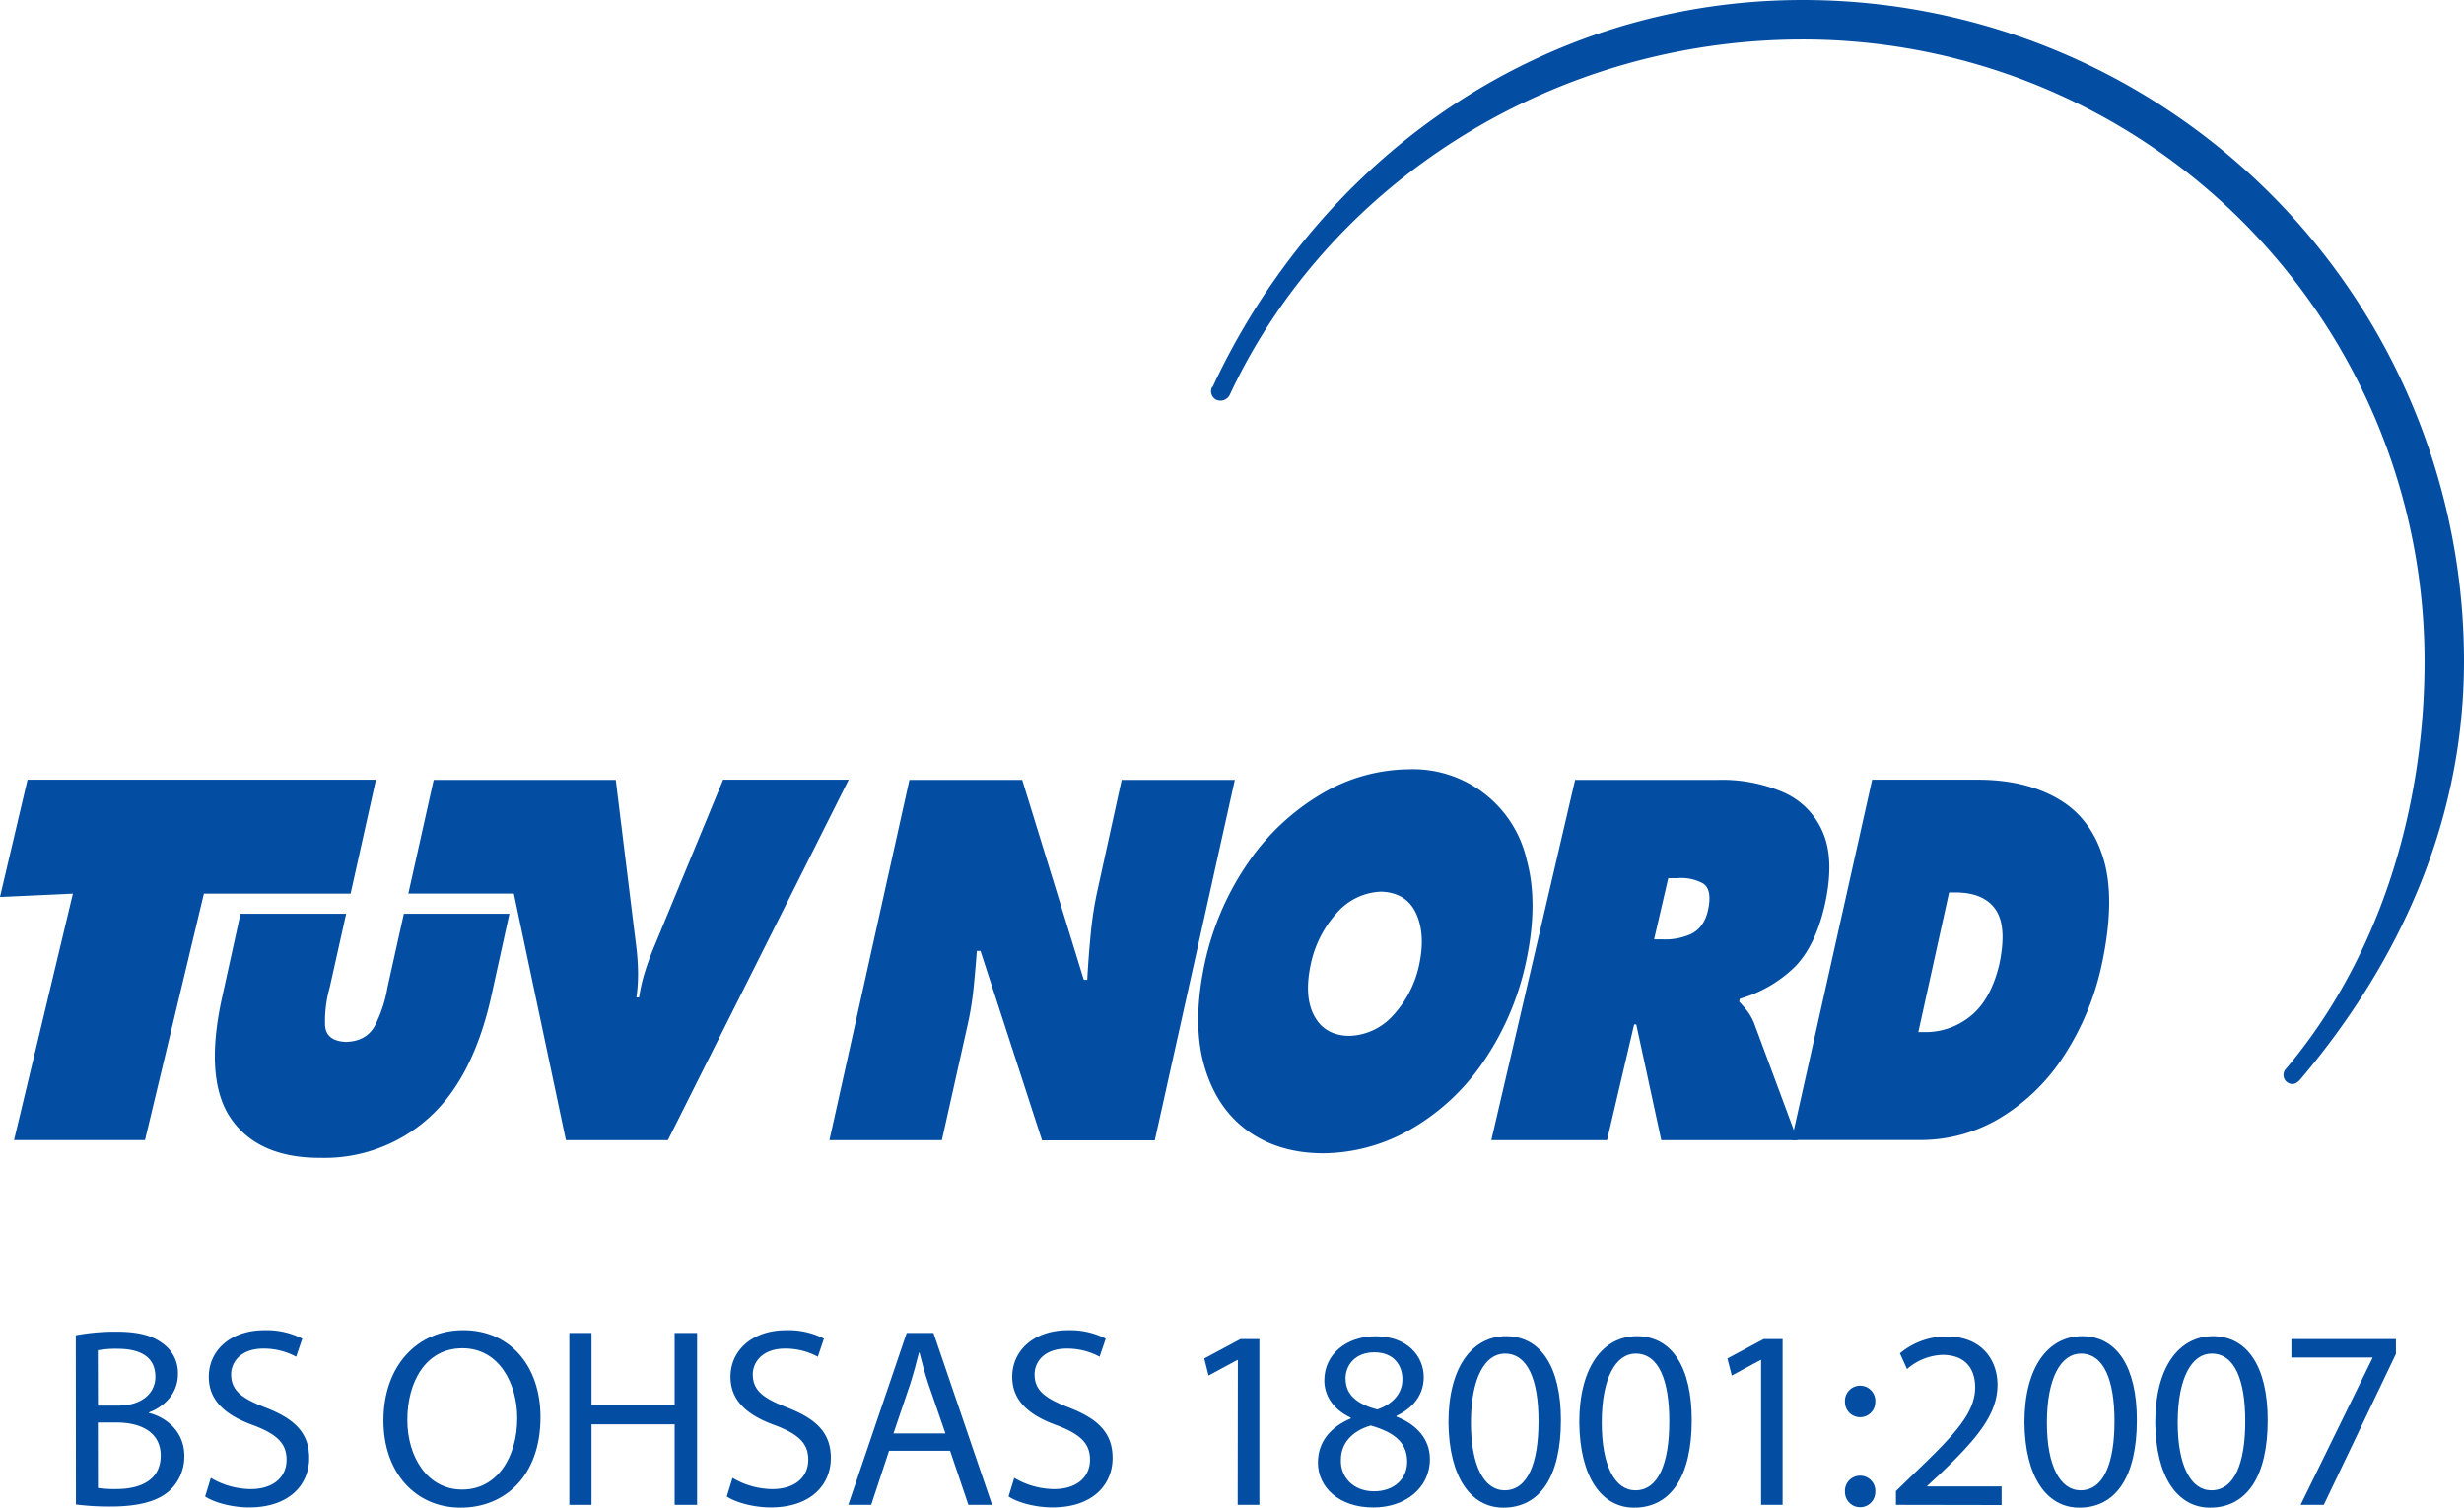 <svg xmlns="http://www.w3.org/2000/svg" viewBox="0 0 520.2 318.29"><defs><style>.cls-1{fill:#034ea2;}</style></defs><title>Asset 2</title><g id="Layer_2" data-name="Layer 2"><g id="svg2"><g id="g6"><path id="path8" class="cls-1" d="M107.55,192.91l-4,18.19q-4,17.13-13.42,25.26a32.89,32.89,0,0,1-22.43,8.08q-13,.06-18.79-8.08T46.77,211.1l4-18.19H73.08l-3.45,15.48a26,26,0,0,0-1,8.09c.15,2.22,1.65,3.38,4.47,3.48,2.88-.1,4.9-1.26,6.08-3.48a28.26,28.26,0,0,0,2.64-8.09l3.44-15.48h22.28"/><path id="path10" class="cls-1" d="M314.84,240.71h24.44L345,216.28h.45l5.28,24.43H379.5L370.32,216a11.08,11.08,0,0,0-1.54-2.69c-.56-.7-1.09-1.32-1.61-1.85l.15-.61A27.5,27.5,0,0,0,379.05,204q4.26-4.46,6.19-12.92,2.13-9.54-.41-15.38a15.94,15.94,0,0,0-8.38-8.46,32.84,32.84,0,0,0-13.72-2.6H332.54l-17.7,76.1M352.2,185.4h1.91a9.52,9.52,0,0,1,5.38,1.08c1.35.82,1.73,2.64,1.15,5.48s-2,4.5-3.81,5.3a13.27,13.27,0,0,1-5.89,1.06h-1.73Z"/><path id="path12" class="cls-1" d="M175.05,240.71h23.8L204.37,216a66.46,66.46,0,0,0,1.19-7.55q.38-3.76.67-7.7H207l13,40h23.8l16.9-76.1H236.81l-5,22.82a75.54,75.54,0,0,0-1.54,9.72q-.47,4.88-.73,9.65h-.73l-13-42.19H192l-16.9,76.1"/><path id="path14" class="cls-1" d="M297.39,162.41a36.7,36.7,0,0,0-18.19,5.07,48.89,48.89,0,0,0-15.34,14.13,59.58,59.58,0,0,0-9.48,21.55q-2.72,12.66-.19,21.66t9.08,13.81q6.57,4.81,16,4.85a37.43,37.43,0,0,0,18.18-4.85,46.71,46.71,0,0,0,15.25-13.81,59,59,0,0,0,9.46-21.66q2.68-12.42.18-21.55a24.62,24.62,0,0,0-25-19.2m-5.76,25.83c3.54.12,6,1.64,7.36,4.54s1.6,6.5.7,10.79A22.68,22.68,0,0,1,294,214.49a12.93,12.93,0,0,1-9.19,4.2q-5.13-.1-7.33-4.2c-1.48-2.72-1.72-6.36-.75-10.92a23.16,23.16,0,0,1,5.46-10.79A13,13,0,0,1,291.63,188.24Z"/><path id="path16" class="cls-1" d="M378.32,240.68h27.31a32.6,32.6,0,0,0,16.46-4.55,41.63,41.63,0,0,0,13.34-12.76,57.25,57.25,0,0,0,8.27-19.61q3-13.92.35-22.57t-9.71-12.64q-7-4-17.09-3.94h-22l-17,76.07m33.24-52.27h1.34q6,0,8.48,3.61t.77,11.64q-1.8,7.44-6.07,10.86a15,15,0,0,1-9.75,3.37H405Z"/><polyline id="polyline18" class="cls-1" points="57.1 164.61 79.37 164.61 74.02 188.66 43.05 188.66 30.61 240.7 2.96 240.7 15.39 188.66 0 189.36 5.81 164.61 57.1 164.61"/><path id="path20" class="cls-1" d="M152.63,164.61h26.55L141,240.71H119.48l-11-52.06H86.21l5.35-24H130l4.26,34.63a52.56,52.56,0,0,1,.44,5.61,35.26,35.26,0,0,1-.34,5.69h.56a35.8,35.8,0,0,1,1.33-5.69q.9-2.82,2.1-5.62l14.3-34.62"/><path id="path22" class="cls-1" d="M256,81.72C278.17,34.06,324.56,0,380.61,0A139.59,139.59,0,0,1,520.2,139.59c0,34.29-14,64-34.54,88.28-1,1.17-2,1.22-2.88.54a1.9,1.9,0,0,1-.15-2.79l.12-.14c19.15-22.82,29.12-53.77,29.12-85.89A131.26,131.26,0,0,0,380.61,8.33c-52.71,0-100.08,30.25-121,75.07a2.2,2.2,0,0,1-2.82,1,2,2,0,0,1-.87-2.73"/></g><path class="cls-1" d="M16,281.9a45.44,45.44,0,0,1,8.56-.76c4.68,0,7.7.81,10,2.64a7.61,7.61,0,0,1,3,6.41c0,3.5-2.31,6.56-6.13,8v.1c3.44.86,7.48,3.72,7.48,9.1a9.8,9.8,0,0,1-3.07,7.27c-2.53,2.31-6.62,3.39-12.54,3.39a55.75,55.75,0,0,1-7.27-.43Zm4.68,14.85h4.26c4.95,0,7.86-2.58,7.86-6.08,0-4.25-3.23-5.92-8-5.92a20.41,20.41,0,0,0-4.15.32Zm0,17.39a25.14,25.14,0,0,0,3.93.22c4.85,0,9.32-1.78,9.32-7.05,0-5-4.26-7-9.37-7H20.66Z"/><path class="cls-1" d="M44.51,312a16.63,16.63,0,0,0,8.4,2.37c4.79,0,7.59-2.53,7.59-6.19,0-3.39-1.94-5.33-6.84-7.22-5.92-2.1-9.58-5.16-9.58-10.28,0-5.65,4.68-9.85,11.74-9.85a16.45,16.45,0,0,1,8,1.78l-1.3,3.82a14.37,14.37,0,0,0-6.89-1.72c-4.95,0-6.83,3-6.83,5.43,0,3.4,2.2,5.06,7.21,7,6.14,2.37,9.26,5.33,9.26,10.66,0,5.6-4.14,10.44-12.7,10.44-3.5,0-7.33-1-9.26-2.31Z"/><path class="cls-1" d="M114.11,299.18c0,12.49-7.59,19.11-16.85,19.11-9.58,0-16.31-7.43-16.31-18.41,0-11.52,7.16-19.06,16.85-19.06C107.71,280.82,114.11,288.41,114.11,299.18ZM86,299.77c0,7.75,4.2,14.7,11.57,14.7s11.63-6.84,11.63-15.08c0-7.21-3.77-14.75-11.57-14.75S86,291.8,86,299.77Z"/><path class="cls-1" d="M124.88,281.41v15.18h17.55V281.41h4.74V317.7h-4.74v-17H124.88v17H120.2V281.41Z"/><path class="cls-1" d="M154.65,312a16.63,16.63,0,0,0,8.4,2.37c4.79,0,7.59-2.53,7.59-6.19,0-3.39-1.94-5.33-6.84-7.22-5.92-2.1-9.58-5.16-9.58-10.28,0-5.65,4.68-9.85,11.73-9.85a16.39,16.39,0,0,1,8,1.78l-1.29,3.82a14.37,14.37,0,0,0-6.89-1.72c-4.95,0-6.84,3-6.84,5.43,0,3.4,2.21,5.06,7.22,7,6.14,2.37,9.26,5.33,9.26,10.66,0,5.6-4.15,10.44-12.71,10.44-3.5,0-7.32-1-9.26-2.31Z"/><path class="cls-1" d="M187.7,306.28l-3.77,11.42h-4.84l12.33-36.29h5.65l12.38,36.29h-5l-3.87-11.42Zm11.9-3.66L196,292.18c-.8-2.37-1.34-4.52-1.88-6.62h-.11c-.54,2.15-1.13,4.36-1.83,6.57l-3.55,10.49Z"/><path class="cls-1" d="M214.13,312a16.63,16.63,0,0,0,8.4,2.37c4.79,0,7.59-2.53,7.59-6.19,0-3.39-1.94-5.33-6.84-7.22-5.92-2.1-9.58-5.16-9.58-10.28,0-5.65,4.68-9.85,11.74-9.85a16.45,16.45,0,0,1,8,1.78l-1.29,3.82a14.45,14.45,0,0,0-6.9-1.72c-5,0-6.83,3-6.83,5.43,0,3.4,2.21,5.06,7.21,7,6.14,2.37,9.26,5.33,9.26,10.66,0,5.6-4.14,10.44-12.7,10.44-3.5,0-7.33-1-9.26-2.31Z"/><path class="cls-1" d="M261.34,287.12h-.11l-6.08,3.28-.91-3.6,7.64-4.1h4v35h-4.58Z"/><path class="cls-1" d="M278.24,308.81c0-4.41,2.64-7.53,6.95-9.36l-.06-.17c-3.87-1.83-5.54-4.84-5.54-7.85,0-5.55,4.68-9.32,10.82-9.32,6.78,0,10.17,4.26,10.17,8.62,0,3-1.45,6.13-5.76,8.18v.16c4.36,1.72,7.06,4.79,7.06,9,0,6.09-5.23,10.18-11.9,10.18C282.66,318.29,278.24,313.93,278.24,308.81Zm18.84-.21c0-4.25-3-6.3-7.69-7.65-4.1,1.19-6.3,3.88-6.3,7.22-.16,3.55,2.53,6.67,7,6.67C294.34,314.84,297.08,312.2,297.08,308.6Zm-13-17.5c0,3.5,2.63,5.39,6.67,6.46,3-1,5.33-3.17,5.33-6.35,0-2.8-1.67-5.71-5.92-5.71C286.21,285.5,284.06,288.09,284.06,291.1Z"/><path class="cls-1" d="M329.54,299.82c0,11.9-4.41,18.47-12.16,18.47-6.84,0-11.47-6.41-11.58-18,0-11.74,5.06-18.2,12.17-18.2C325.34,282.11,329.54,288.68,329.54,299.82Zm-19,.54c0,9.1,2.8,14.27,7.11,14.27,4.84,0,7.16-5.65,7.16-14.59,0-8.61-2.21-14.27-7.11-14.27C313.56,285.77,310.54,290.83,310.54,300.36Z"/><path class="cls-1" d="M357.16,299.82c0,11.9-4.42,18.47-12.17,18.47-6.83,0-11.46-6.41-11.57-18,0-11.74,5.06-18.2,12.16-18.2C353,282.11,357.16,288.68,357.16,299.82Zm-19,.54c0,9.1,2.8,14.27,7.1,14.27,4.85,0,7.16-5.65,7.16-14.59,0-8.61-2.21-14.27-7.1-14.27C341.17,285.77,338.16,290.83,338.16,300.36Z"/><path class="cls-1" d="M371.8,287.12h-.11l-6.08,3.28-.92-3.6,7.65-4.1h4v35H371.8Z"/><path class="cls-1" d="M389.51,296a3.21,3.21,0,1,1,6.4,0,3.2,3.2,0,1,1-6.4,0Zm0,19a3.21,3.21,0,1,1,6.4,0,3.2,3.2,0,1,1-6.4,0Z"/><path class="cls-1" d="M400.27,317.7v-2.91l3.72-3.61c8.93-8.5,13-13,13-18.3,0-3.55-1.73-6.84-6.95-6.84a12,12,0,0,0-7.43,3l-1.5-3.33a15.31,15.31,0,0,1,9.9-3.56c7.54,0,10.71,5.17,10.71,10.18,0,6.46-4.68,11.68-12.06,18.79l-2.79,2.58v.11h15.71v3.93Z"/><path class="cls-1" d="M451.14,299.82c0,11.9-4.41,18.47-12.16,18.47-6.84,0-11.47-6.41-11.58-18,0-11.74,5.06-18.2,12.17-18.2C447,282.11,451.14,288.68,451.14,299.82Zm-19,.54c0,9.1,2.8,14.27,7.11,14.27,4.84,0,7.16-5.65,7.16-14.59,0-8.61-2.21-14.27-7.11-14.27C435.16,285.77,432.14,290.83,432.14,300.36Z"/><path class="cls-1" d="M478.76,299.82c0,11.9-4.42,18.47-12.17,18.47-6.83,0-11.46-6.41-11.57-18,0-11.74,5.06-18.2,12.17-18.2C474.56,282.11,478.76,288.68,478.76,299.82Zm-19,.54c0,9.1,2.8,14.27,7.1,14.27,4.85,0,7.16-5.65,7.16-14.59,0-8.61-2.2-14.27-7.1-14.27C462.77,285.77,459.76,290.83,459.76,300.36Z"/><path class="cls-1" d="M505.83,282.7v3.13L490.6,317.7h-4.9l15.18-31v-.11H483.76V282.7Z"/></g></g></svg>